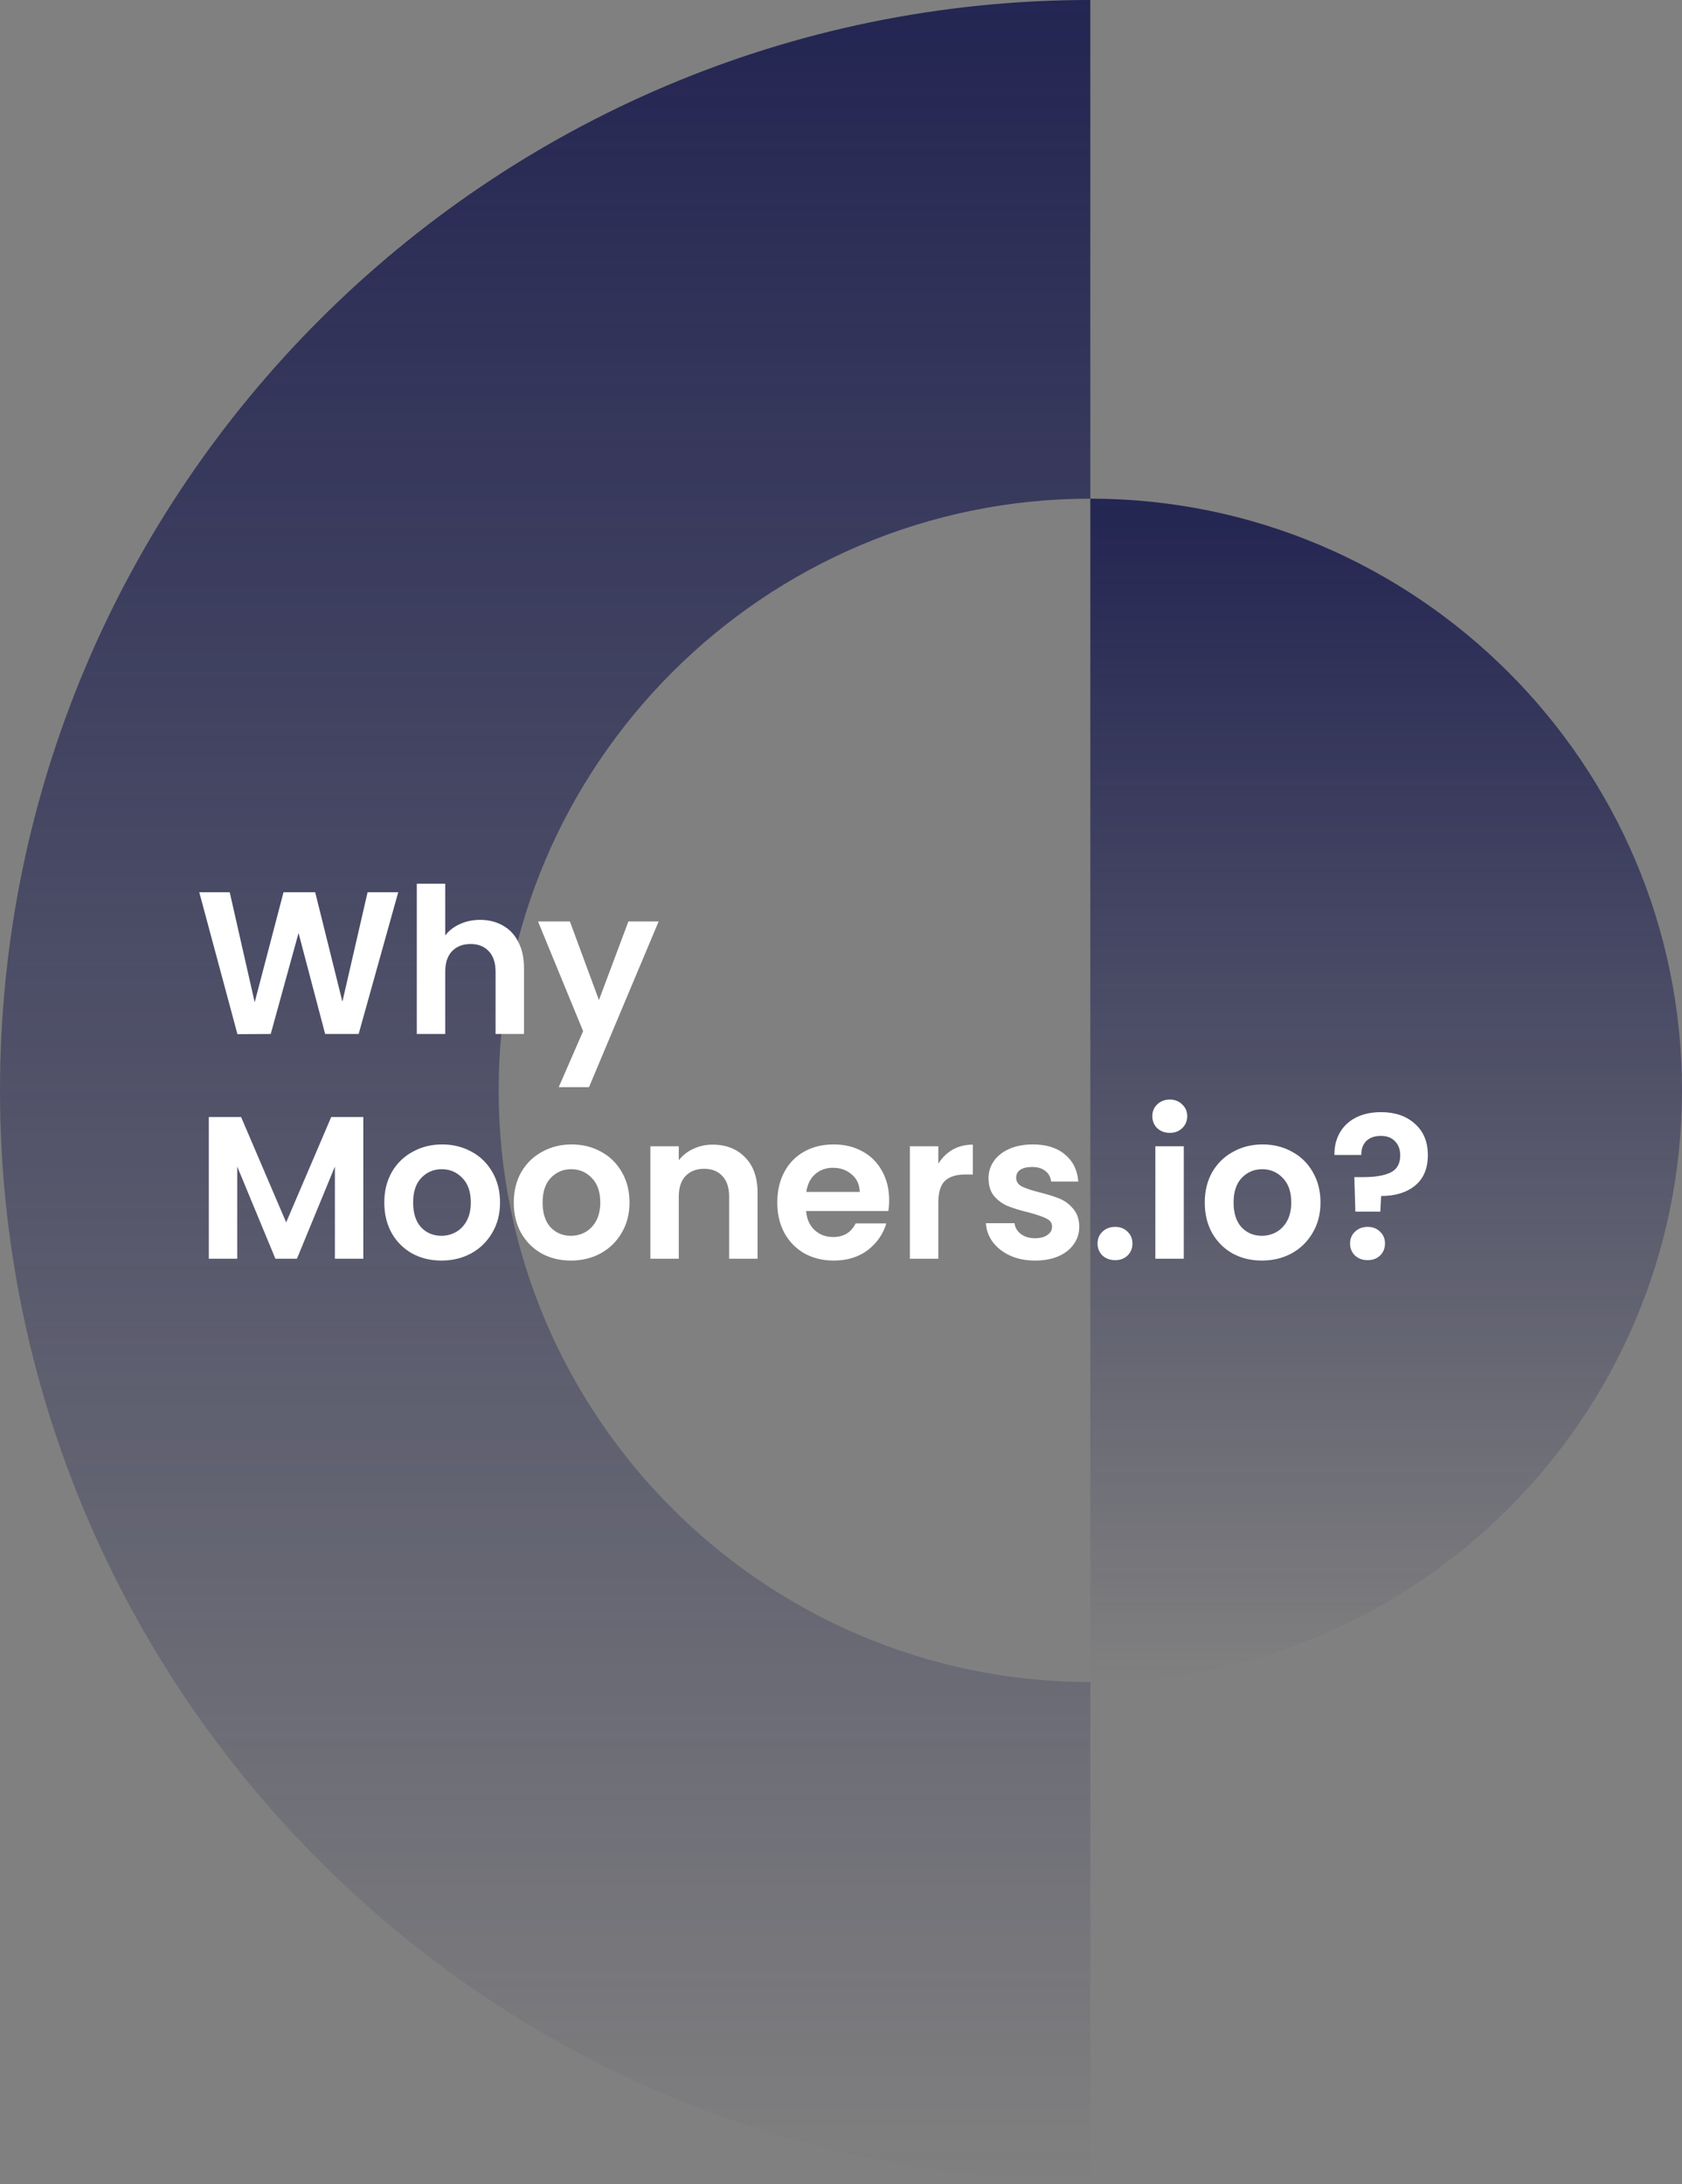 <?xml version="1.0" encoding="UTF-8"?>
<svg xmlns="http://www.w3.org/2000/svg" width="449" height="583" viewBox="0 0 449 583" fill="none">
  <rect x="0" y="0" width="449" height="583" fill="#808080" stroke="none"/>
  <path d="M448.999 291.051C448.999 204.017 378.091 133.109 291.057 133.109V448.994C378.091 448.994 448.999 378.086 448.999 291.051Z" fill="url(#paint0_linear_1301_40)"></path>
  <path d="M133.112 291.054C133.112 204.02 204.019 133.112 291.054 133.112V0C130.552 0 0 130.552 0 291.054C0 451.556 130.552 582.108 291.054 582.108V448.997C204.019 448.997 133.112 378.089 133.112 291.054Z" fill="url(#paint1_linear_1301_40)"></path>
  <path d="M106.306 238.17L95.738 276H86.795L79.695 249.064L72.27 276L63.382 276.054L53.192 238.17H61.322L67.988 267.545L75.684 238.17H84.139L91.402 267.383L98.123 238.17H106.306ZM128.171 245.541C130.447 245.541 132.47 246.047 134.241 247.058C136.011 248.034 137.384 249.497 138.36 251.448C139.372 253.363 139.877 255.676 139.877 258.386V276H132.29V259.415C132.29 257.031 131.694 255.206 130.501 253.941C129.309 252.641 127.683 251.99 125.623 251.99C123.528 251.99 121.866 252.641 120.637 253.941C119.445 255.206 118.849 257.031 118.849 259.415V276H111.261V235.893H118.849V249.714C119.824 248.413 121.125 247.402 122.751 246.679C124.377 245.92 126.183 245.541 128.171 245.541ZM175.818 245.974L157.228 290.2H149.152L155.656 275.241L143.624 245.974H152.133L159.884 266.949L167.742 245.974H175.818ZM96.984 298.17V336H89.397V311.394L79.262 336H73.517L63.327 311.394V336H55.74V298.17H64.357L76.389 326.299L88.421 298.17H96.984ZM117.819 336.488C114.928 336.488 112.327 335.855 110.014 334.591C107.702 333.29 105.877 331.465 104.54 329.117C103.24 326.768 102.589 324.058 102.589 320.987C102.589 317.916 103.258 315.206 104.595 312.857C105.968 310.509 107.828 308.702 110.177 307.438C112.525 306.137 115.145 305.487 118.036 305.487C120.926 305.487 123.546 306.137 125.894 307.438C128.243 308.702 130.086 310.509 131.423 312.857C132.796 315.206 133.482 317.916 133.482 320.987C133.482 324.058 132.777 326.768 131.368 329.117C129.995 331.465 128.116 333.29 125.732 334.591C123.383 335.855 120.746 336.488 117.819 336.488ZM117.819 329.876C119.192 329.876 120.475 329.55 121.667 328.9C122.895 328.214 123.871 327.202 124.594 325.865C125.316 324.528 125.678 322.902 125.678 320.987C125.678 318.133 124.919 315.947 123.401 314.429C121.92 312.876 120.095 312.099 117.927 312.099C115.759 312.099 113.935 312.876 112.453 314.429C111.008 315.947 110.285 318.133 110.285 320.987C110.285 323.842 110.99 326.046 112.399 327.599C113.844 329.117 115.651 329.876 117.819 329.876ZM152.381 336.488C149.49 336.488 146.889 335.855 144.576 334.591C142.264 333.29 140.439 331.465 139.102 329.117C137.801 326.768 137.151 324.058 137.151 320.987C137.151 317.916 137.819 315.206 139.156 312.857C140.529 310.509 142.39 308.702 144.739 307.438C147.087 306.137 149.707 305.487 152.597 305.487C155.488 305.487 158.108 306.137 160.456 307.438C162.805 308.702 164.647 310.509 165.984 312.857C167.357 315.206 168.044 317.916 168.044 320.987C168.044 324.058 167.339 326.768 165.93 329.117C164.557 331.465 162.678 333.29 160.294 334.591C157.945 335.855 155.307 336.488 152.381 336.488ZM152.381 329.876C153.754 329.876 155.036 329.55 156.229 328.9C157.457 328.214 158.433 327.202 159.155 325.865C159.878 324.528 160.239 322.902 160.239 320.987C160.239 318.133 159.481 315.947 157.963 314.429C156.482 312.876 154.657 312.099 152.489 312.099C150.321 312.099 148.496 312.876 147.015 314.429C145.57 315.947 144.847 318.133 144.847 320.987C144.847 323.842 145.552 326.046 146.961 327.599C148.406 329.117 150.213 329.876 152.381 329.876ZM190.249 305.541C193.826 305.541 196.716 306.679 198.92 308.955C201.124 311.195 202.226 314.339 202.226 318.386V336H194.639V319.415C194.639 317.031 194.042 315.206 192.85 313.941C191.658 312.641 190.032 311.99 187.972 311.99C185.877 311.99 184.215 312.641 182.986 313.941C181.794 315.206 181.197 317.031 181.197 319.415V336H173.61V305.974H181.197V309.714C182.209 308.413 183.492 307.402 185.046 306.679C186.635 305.92 188.37 305.541 190.249 305.541ZM237.354 320.337C237.354 321.421 237.282 322.396 237.137 323.263H215.187C215.368 325.431 216.126 327.13 217.463 328.358C218.8 329.587 220.444 330.201 222.395 330.201C225.213 330.201 227.219 328.99 228.411 326.57H236.595C235.728 329.46 234.066 331.845 231.609 333.724C229.152 335.566 226.135 336.488 222.558 336.488C219.667 336.488 217.066 335.855 214.753 334.591C212.477 333.29 210.688 331.465 209.388 329.117C208.123 326.768 207.491 324.058 207.491 320.987C207.491 317.88 208.123 315.152 209.388 312.803C210.652 310.455 212.423 308.648 214.699 307.383C216.975 306.119 219.595 305.487 222.558 305.487C225.412 305.487 227.96 306.101 230.2 307.329C232.476 308.558 234.228 310.31 235.457 312.586C236.722 314.827 237.354 317.41 237.354 320.337ZM229.495 318.169C229.459 316.218 228.754 314.664 227.381 313.508C226.008 312.315 224.328 311.719 222.341 311.719C220.462 311.719 218.872 312.297 217.572 313.454C216.307 314.574 215.53 316.145 215.241 318.169H229.495ZM250.48 310.635C251.455 309.046 252.72 307.799 254.274 306.896C255.864 305.992 257.67 305.541 259.694 305.541V313.508H257.688C255.304 313.508 253.497 314.068 252.268 315.188C251.076 316.308 250.48 318.259 250.48 321.041V336H242.892V305.974H250.48V310.635ZM276.294 336.488C273.837 336.488 271.633 336.054 269.682 335.187C267.731 334.284 266.177 333.073 265.021 331.556C263.901 330.038 263.287 328.358 263.178 326.515H270.82C270.965 327.672 271.525 328.629 272.5 329.388C273.512 330.147 274.759 330.526 276.24 330.526C277.685 330.526 278.805 330.237 279.6 329.659C280.431 329.081 280.847 328.34 280.847 327.437C280.847 326.461 280.341 325.739 279.329 325.269C278.354 324.763 276.782 324.221 274.614 323.643C272.374 323.101 270.531 322.541 269.086 321.963C267.677 321.385 266.448 320.499 265.4 319.307C264.389 318.115 263.883 316.507 263.883 314.483C263.883 312.821 264.353 311.304 265.292 309.931C266.268 308.558 267.641 307.474 269.411 306.679C271.218 305.884 273.331 305.487 275.752 305.487C279.329 305.487 282.184 306.39 284.316 308.196C286.447 309.967 287.622 312.37 287.838 315.405H280.576C280.468 314.212 279.962 313.273 279.058 312.586C278.191 311.864 277.017 311.502 275.535 311.502C274.162 311.502 273.097 311.755 272.338 312.261C271.615 312.767 271.254 313.472 271.254 314.375C271.254 315.387 271.76 316.164 272.771 316.706C273.783 317.211 275.355 317.735 277.487 318.277C279.655 318.819 281.443 319.379 282.852 319.957C284.261 320.535 285.472 321.439 286.483 322.667C287.531 323.86 288.073 325.449 288.109 327.437C288.109 329.171 287.622 330.725 286.646 332.098C285.707 333.471 284.334 334.555 282.527 335.35C280.757 336.108 278.679 336.488 276.294 336.488ZM297.698 336.379C296.325 336.379 295.187 335.964 294.284 335.133C293.417 334.266 292.983 333.2 292.983 331.935C292.983 330.671 293.417 329.623 294.284 328.792C295.187 327.924 296.325 327.491 297.698 327.491C299.035 327.491 300.137 327.924 301.004 328.792C301.871 329.623 302.305 330.671 302.305 331.935C302.305 333.2 301.871 334.266 301.004 335.133C300.137 335.964 299.035 336.379 297.698 336.379ZM312.265 302.397C310.928 302.397 309.808 301.982 308.905 301.151C308.037 300.284 307.604 299.218 307.604 297.953C307.604 296.688 308.037 295.641 308.905 294.81C309.808 293.942 310.928 293.509 312.265 293.509C313.602 293.509 314.704 293.942 315.571 294.81C316.474 295.641 316.926 296.688 316.926 297.953C316.926 299.218 316.474 300.284 315.571 301.151C314.704 301.982 313.602 302.397 312.265 302.397ZM316.004 305.974V336H308.417V305.974H316.004ZM336.834 336.488C333.943 336.488 331.342 335.855 329.029 334.591C326.717 333.29 324.892 331.465 323.555 329.117C322.255 326.768 321.604 324.058 321.604 320.987C321.604 317.916 322.273 315.206 323.61 312.857C324.983 310.509 326.843 308.702 329.192 307.438C331.541 306.137 334.16 305.487 337.051 305.487C339.941 305.487 342.561 306.137 344.909 307.438C347.258 308.702 349.101 310.509 350.438 312.857C351.811 315.206 352.497 317.916 352.497 320.987C352.497 324.058 351.793 326.768 350.383 329.117C349.01 331.465 347.132 333.29 344.747 334.591C342.398 335.855 339.761 336.488 336.834 336.488ZM336.834 329.876C338.207 329.876 339.49 329.55 340.682 328.9C341.91 328.214 342.886 327.202 343.609 325.865C344.331 324.528 344.693 322.902 344.693 320.987C344.693 318.133 343.934 315.947 342.416 314.429C340.935 312.876 339.11 312.099 336.942 312.099C334.774 312.099 332.95 312.876 331.468 314.429C330.023 315.947 329.3 318.133 329.3 320.987C329.3 323.842 330.005 326.046 331.414 327.599C332.859 329.117 334.666 329.876 336.834 329.876ZM368.632 296.869C372.389 296.869 375.406 297.899 377.683 299.958C379.995 301.982 381.151 304.782 381.151 308.359C381.151 311.9 380.013 314.61 377.737 316.489C375.461 318.331 372.444 319.253 368.686 319.253L368.469 323.426H361.803L361.532 314.212H363.971C367.114 314.212 369.535 313.797 371.233 312.966C372.931 312.135 373.78 310.617 373.78 308.413C373.78 306.823 373.311 305.559 372.371 304.619C371.468 303.68 370.221 303.21 368.632 303.21C366.97 303.21 365.669 303.662 364.729 304.565C363.826 305.468 363.374 306.715 363.374 308.305H356.22C356.184 306.101 356.654 304.132 357.629 302.397C358.605 300.663 360.032 299.308 361.911 298.332C363.826 297.357 366.066 296.869 368.632 296.869ZM365.109 336.379C363.736 336.379 362.598 335.964 361.694 335.133C360.827 334.266 360.393 333.2 360.393 331.935C360.393 330.671 360.827 329.623 361.694 328.792C362.598 327.924 363.736 327.491 365.109 327.491C366.446 327.491 367.548 327.924 368.415 328.792C369.282 329.623 369.716 330.671 369.716 331.935C369.716 333.2 369.282 334.266 368.415 335.133C367.548 335.964 366.446 336.379 365.109 336.379Z" fill="white"></path>
  <defs>
    <linearGradient id="paint0_linear_1301_40" x1="370.028" y1="133.109" x2="370.028" y2="448.994" gradientUnits="userSpaceOnUse">
      <stop stop-color="#232552"></stop>
      <stop offset="1" stop-color="#232552" stop-opacity="0"></stop>
    </linearGradient>
    <linearGradient id="paint1_linear_1301_40" x1="145.527" y1="0" x2="145.527" y2="582.108" gradientUnits="userSpaceOnUse">
      <stop stop-color="#232552"></stop>
      <stop offset="1" stop-color="#232552" stop-opacity="0"></stop>
    </linearGradient>
  </defs>
</svg>
